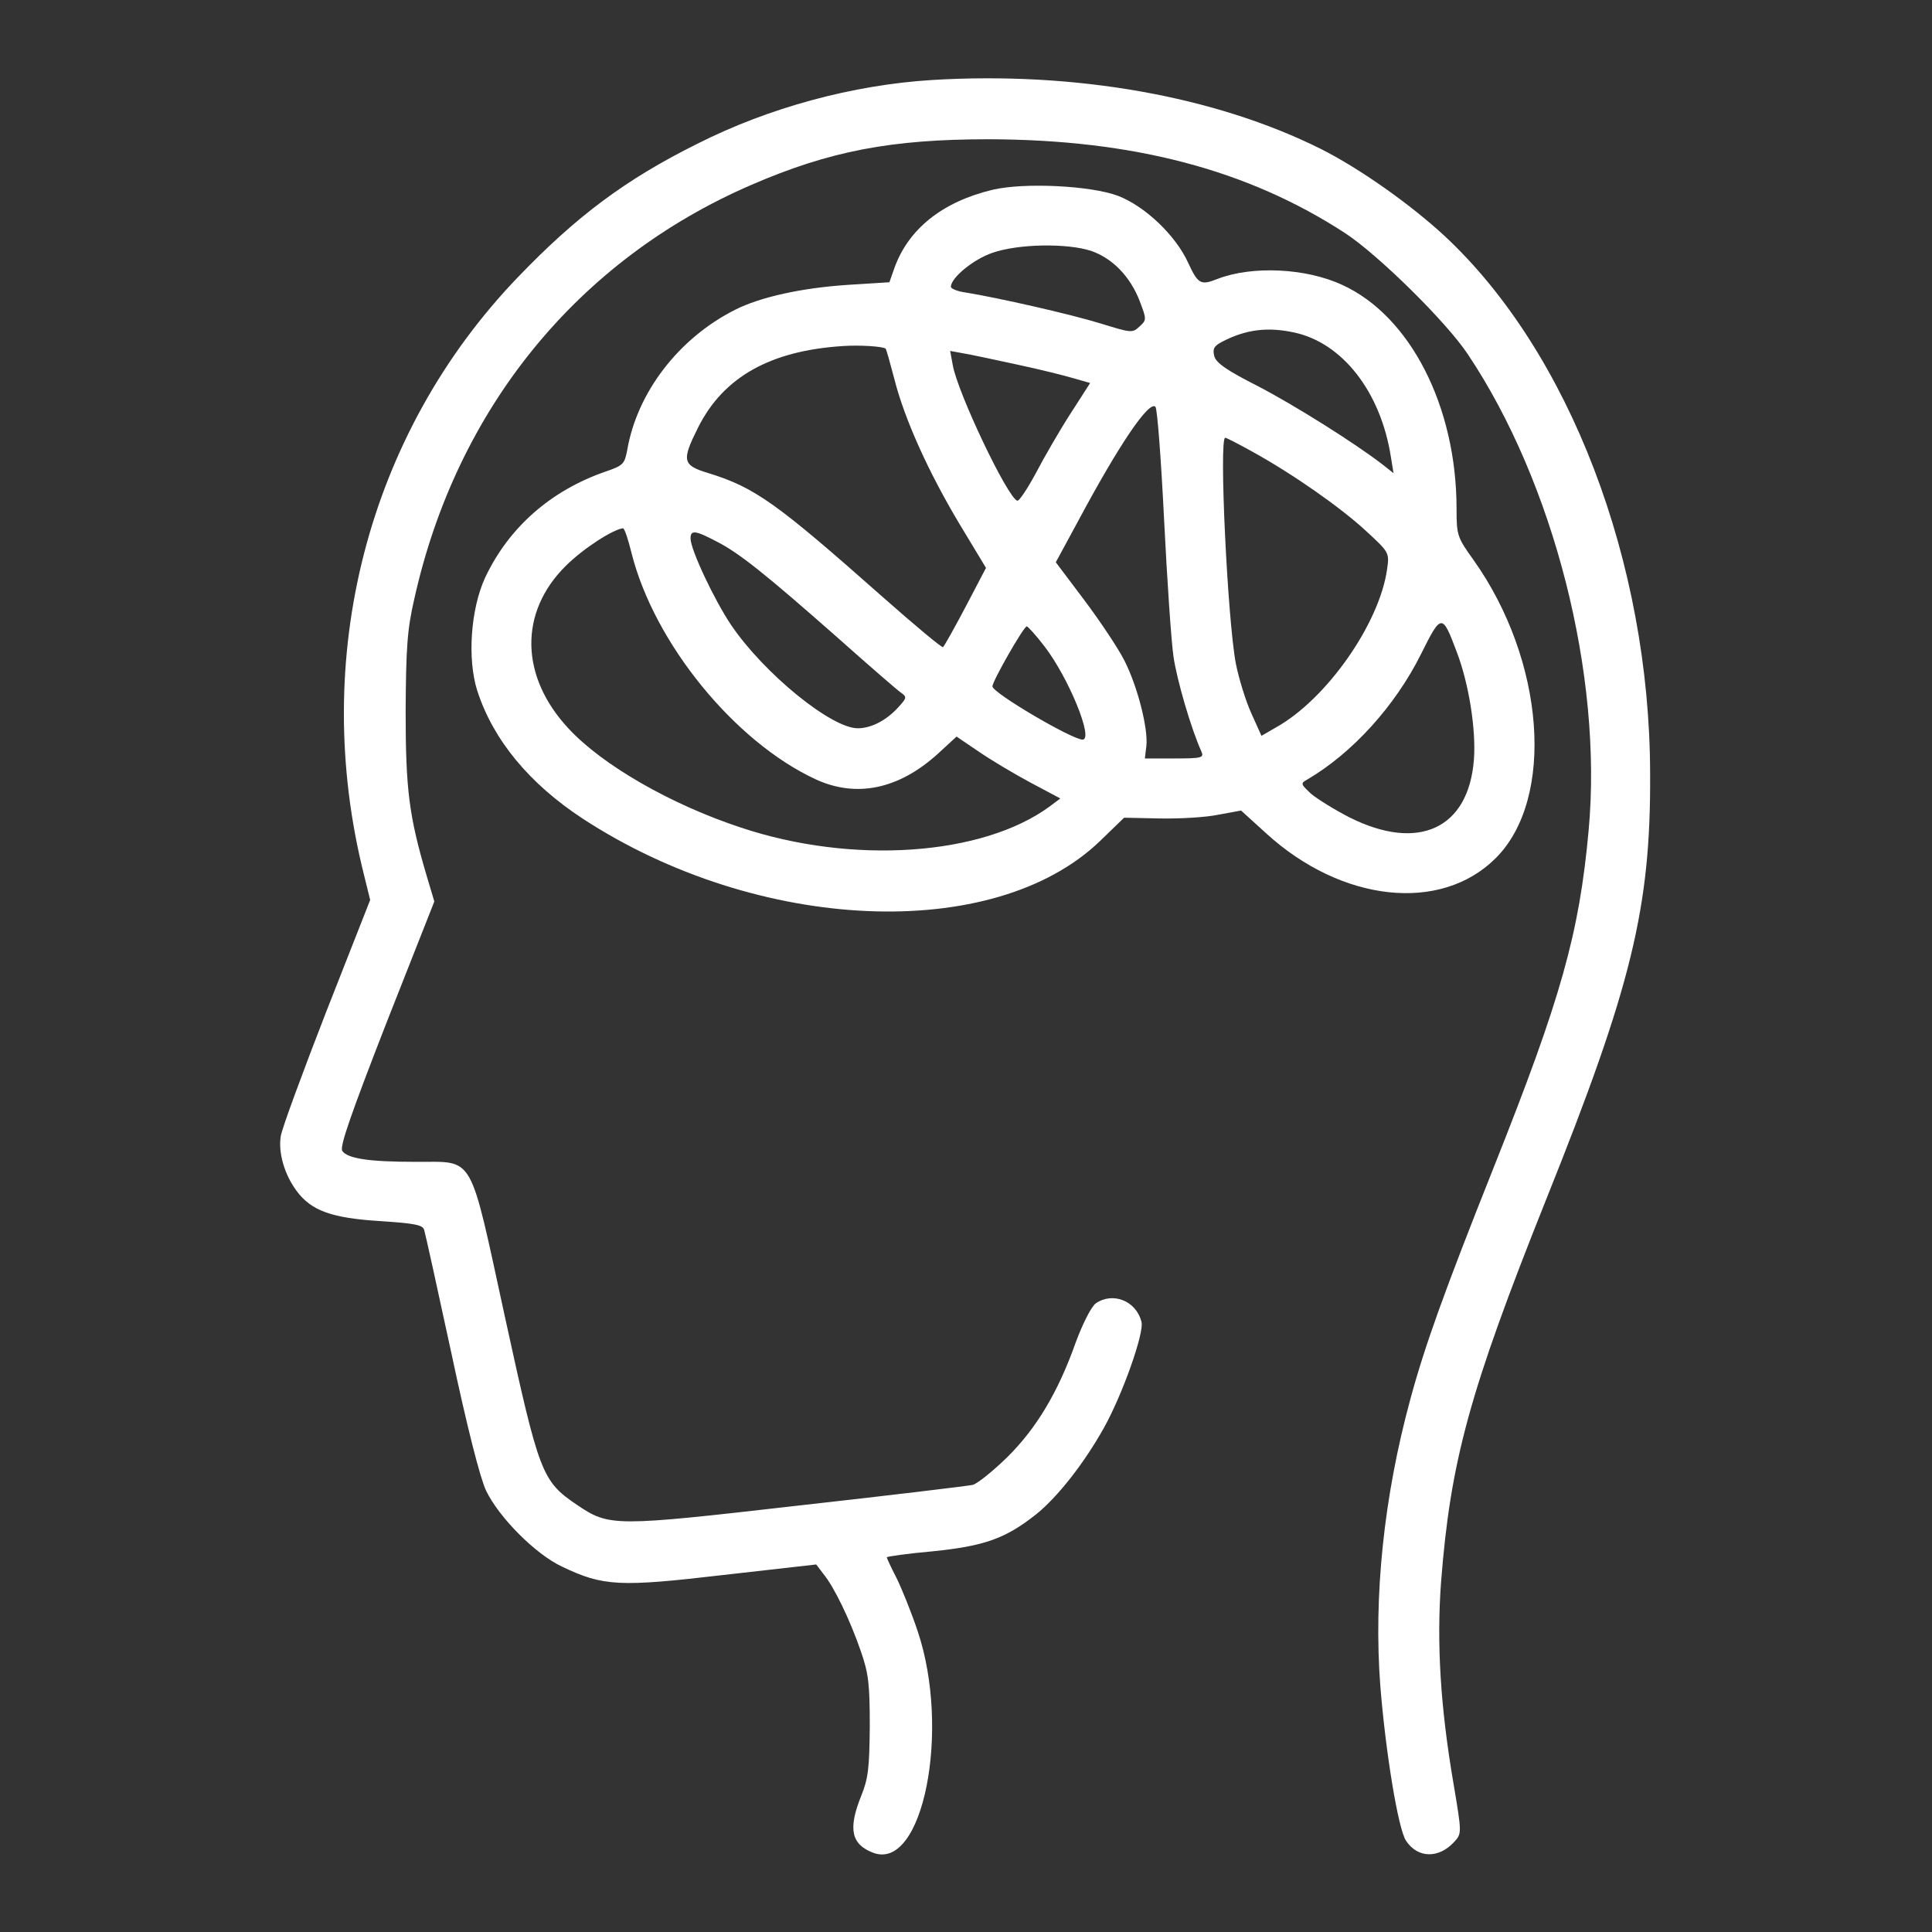<svg width="120" height="120" viewBox="0 0 120 120" fill="none" xmlns="http://www.w3.org/2000/svg">
<rect x="0" y="0" width="120" height="120" fill="#333333" stroke="none"/>
<path d="M57.891 4.969C52.969 5.274 47.766 6.68 43.312 8.93C38.836 11.156 35.812 13.43 32.203 17.18C22.805 26.93 19.219 40.898 22.617 54.375L22.992 55.898L20.273 62.813C18.797 66.609 17.508 70.102 17.438 70.57C17.273 71.602 17.672 72.961 18.422 73.969C19.336 75.211 20.625 75.656 23.602 75.844C25.734 75.984 26.25 76.078 26.344 76.383C26.414 76.594 27.164 80.016 28.031 84.023C28.992 88.547 29.812 91.781 30.187 92.578C30.984 94.242 33.258 96.539 34.922 97.313C37.477 98.531 38.484 98.578 44.906 97.828L50.695 97.172L51.141 97.758C51.82 98.578 52.805 100.641 53.461 102.539C53.953 103.945 54.023 104.625 54.023 107.227C54 109.828 53.93 110.461 53.484 111.563C52.664 113.602 52.875 114.563 54.234 115.078C57.328 116.25 59.062 107.461 57 101.32C56.602 100.125 55.992 98.625 55.664 97.969C55.336 97.336 55.078 96.773 55.078 96.727C55.078 96.68 56.367 96.492 57.961 96.352C61.172 96.023 62.461 95.555 64.359 94.055C65.695 92.977 67.336 90.891 68.578 88.664C69.703 86.648 71.086 82.781 70.898 82.102C70.57 80.789 69.117 80.227 68.062 80.953C67.781 81.164 67.266 82.172 66.82 83.367C65.719 86.484 64.359 88.734 62.555 90.516C61.664 91.383 60.703 92.156 60.422 92.227C60.117 92.297 55.242 92.883 49.57 93.516C38.109 94.828 37.852 94.828 35.836 93.469C33.656 91.992 33.492 91.547 31.383 81.891C29.109 71.461 29.531 72.188 25.828 72.164C22.852 72.164 21.586 71.953 21.258 71.484C21.094 71.203 21.82 69.141 24 63.539L26.977 55.992L26.508 54.422C25.406 50.695 25.195 49.055 25.195 44.18C25.219 40.242 25.289 39.117 25.734 37.195C28.359 25.383 35.883 16.148 46.664 11.485C51.539 9.375 55.359 8.649 61.406 8.649C70.406 8.672 77.508 10.547 83.555 14.485C85.594 15.82 89.836 19.992 91.172 22.008C96.516 30 99.562 41.953 98.672 51.586C98.086 58.008 96.961 61.992 92.812 72.422C89.695 80.25 88.5 83.578 87.586 86.953C85.945 93 85.312 99.164 85.734 104.719C86.062 108.82 86.836 113.578 87.328 114.328C88.055 115.43 89.367 115.453 90.328 114.399C90.797 113.883 90.797 113.859 90.281 110.789C89.461 106.008 89.227 102.047 89.508 98.25C90.094 90.75 91.266 86.438 96.023 74.531C101.344 61.266 102.539 56.391 102.492 48.047C102.469 34.922 97.477 21.867 89.719 14.649C87.586 12.68 84.469 10.477 82.055 9.258C75.492 5.977 66.797 4.43 57.891 4.969Z" fill="white"/>
<path d="M61.641 11.789C58.523 12.539 56.414 14.227 55.547 16.664L55.242 17.531L52.641 17.695C49.805 17.883 47.227 18.445 45.656 19.242C42.164 21 39.562 24.375 38.953 27.984C38.789 28.828 38.695 28.922 37.594 29.297C34.219 30.469 31.617 32.742 30.141 35.859C29.227 37.828 29.016 40.945 29.648 42.914C30.633 45.961 32.883 48.68 36.211 50.859C47.062 57.938 61.711 58.594 68.32 52.242L69.82 50.789L72.047 50.836C73.289 50.859 74.906 50.766 75.68 50.602L77.086 50.344L78.633 51.75C83.32 56.039 89.484 56.719 92.906 53.297C96.609 49.594 95.953 41.016 91.523 34.781C90.516 33.375 90.469 33.258 90.469 31.594C90.469 25.242 87.586 19.617 83.367 17.695C81.094 16.641 77.766 16.5 75.633 17.32C74.578 17.742 74.414 17.648 73.805 16.336C73.031 14.625 71.133 12.82 69.445 12.164C67.758 11.531 63.633 11.32 61.641 11.789ZM67.781 15.586C69.117 16.055 70.195 17.18 70.781 18.68C71.227 19.852 71.227 19.875 70.758 20.297C70.336 20.695 70.242 20.672 68.344 20.086C66.516 19.523 61.992 18.492 59.953 18.164C59.461 18.094 59.062 17.93 59.062 17.813C59.062 17.25 60.469 16.102 61.641 15.703C63.258 15.141 66.281 15.094 67.781 15.586ZM80.367 20.648C83.367 21.281 85.758 24.328 86.391 28.383L86.555 29.391L85.875 28.852C84.141 27.516 80.414 25.172 78.117 23.977C76.219 23.016 75.539 22.547 75.422 22.125C75.305 21.656 75.398 21.492 75.938 21.211C77.391 20.461 78.727 20.297 80.367 20.648ZM55.008 21.656C55.055 21.703 55.289 22.547 55.547 23.531C56.18 26.039 57.68 29.344 59.602 32.555L61.242 35.273L59.977 37.688C59.273 39.023 58.641 40.148 58.57 40.195C58.5 40.242 56.812 38.836 54.797 37.055C48.258 31.266 46.898 30.281 44.016 29.391C42.375 28.898 42.328 28.617 43.359 26.555C44.93 23.414 47.859 21.773 52.383 21.492C53.414 21.422 54.844 21.516 55.008 21.656ZM63.164 22.641C64.594 22.945 66.188 23.344 66.727 23.508L67.711 23.789L66.492 25.688C65.812 26.742 64.852 28.406 64.336 29.391C63.82 30.352 63.305 31.125 63.188 31.102C62.578 30.914 59.484 24.398 59.18 22.688L59.016 21.797L59.789 21.938C60.234 22.008 61.758 22.336 63.164 22.641ZM72.305 32.297C72.492 36.047 72.75 39.867 72.891 40.805C73.102 42.234 73.969 45.234 74.625 46.688C74.789 47.063 74.648 47.109 72.961 47.109H71.109L71.203 46.336C71.32 45.258 70.664 42.656 69.844 41.039C69.469 40.289 68.344 38.602 67.359 37.289L65.578 34.922L66.938 32.414C69.492 27.633 71.367 24.867 71.766 25.266C71.883 25.383 72.117 28.523 72.305 32.297ZM77.789 28.055C80.297 29.438 83.273 31.523 84.844 32.977C86.297 34.313 86.297 34.336 86.156 35.344C85.688 38.719 82.406 43.43 79.242 45.188L78.352 45.703L77.719 44.297C77.367 43.523 76.945 42.141 76.758 41.203C76.242 38.461 75.703 27.188 76.102 27.188C76.172 27.188 76.945 27.586 77.789 28.055ZM39.234 34.383C40.641 39.938 45.609 46.055 50.648 48.398C53.18 49.57 55.805 49.031 58.242 46.828L59.414 45.75L60.797 46.688C61.547 47.203 63 48.07 64.008 48.609L65.859 49.594L65.203 50.086C61.031 53.156 52.945 53.719 46.008 51.398C41.672 49.969 37.43 47.531 35.32 45.258C32.297 42.023 32.227 38.039 35.133 35.156C36.211 34.078 38.062 32.883 38.695 32.813C38.789 32.813 39.023 33.516 39.234 34.383ZM44.508 33.633C45.891 34.336 47.484 35.602 52.055 39.633C53.977 41.344 55.734 42.867 55.969 43.031C56.344 43.289 56.32 43.359 55.781 43.945C55.031 44.766 54.094 45.234 53.273 45.234C51.633 45.234 47.461 41.836 45.422 38.836C44.391 37.313 42.891 34.148 42.891 33.445C42.891 32.906 43.172 32.93 44.508 33.633ZM90.492 40.523C91.242 42.492 91.688 45.352 91.547 47.18C91.219 51.469 88.102 52.922 83.812 50.766C82.898 50.297 81.844 49.641 81.445 49.313C80.789 48.703 80.766 48.656 81.188 48.422C84 46.781 86.672 43.828 88.266 40.617C89.531 38.086 89.578 38.086 90.492 40.523ZM64.875 40.148C66.375 42.094 67.945 45.938 67.242 45.938C66.586 45.938 61.641 43.031 61.641 42.633C61.641 42.305 63.586 38.906 63.773 38.906C63.844 38.906 64.359 39.469 64.875 40.148Z" fill="white"/>
</svg>
